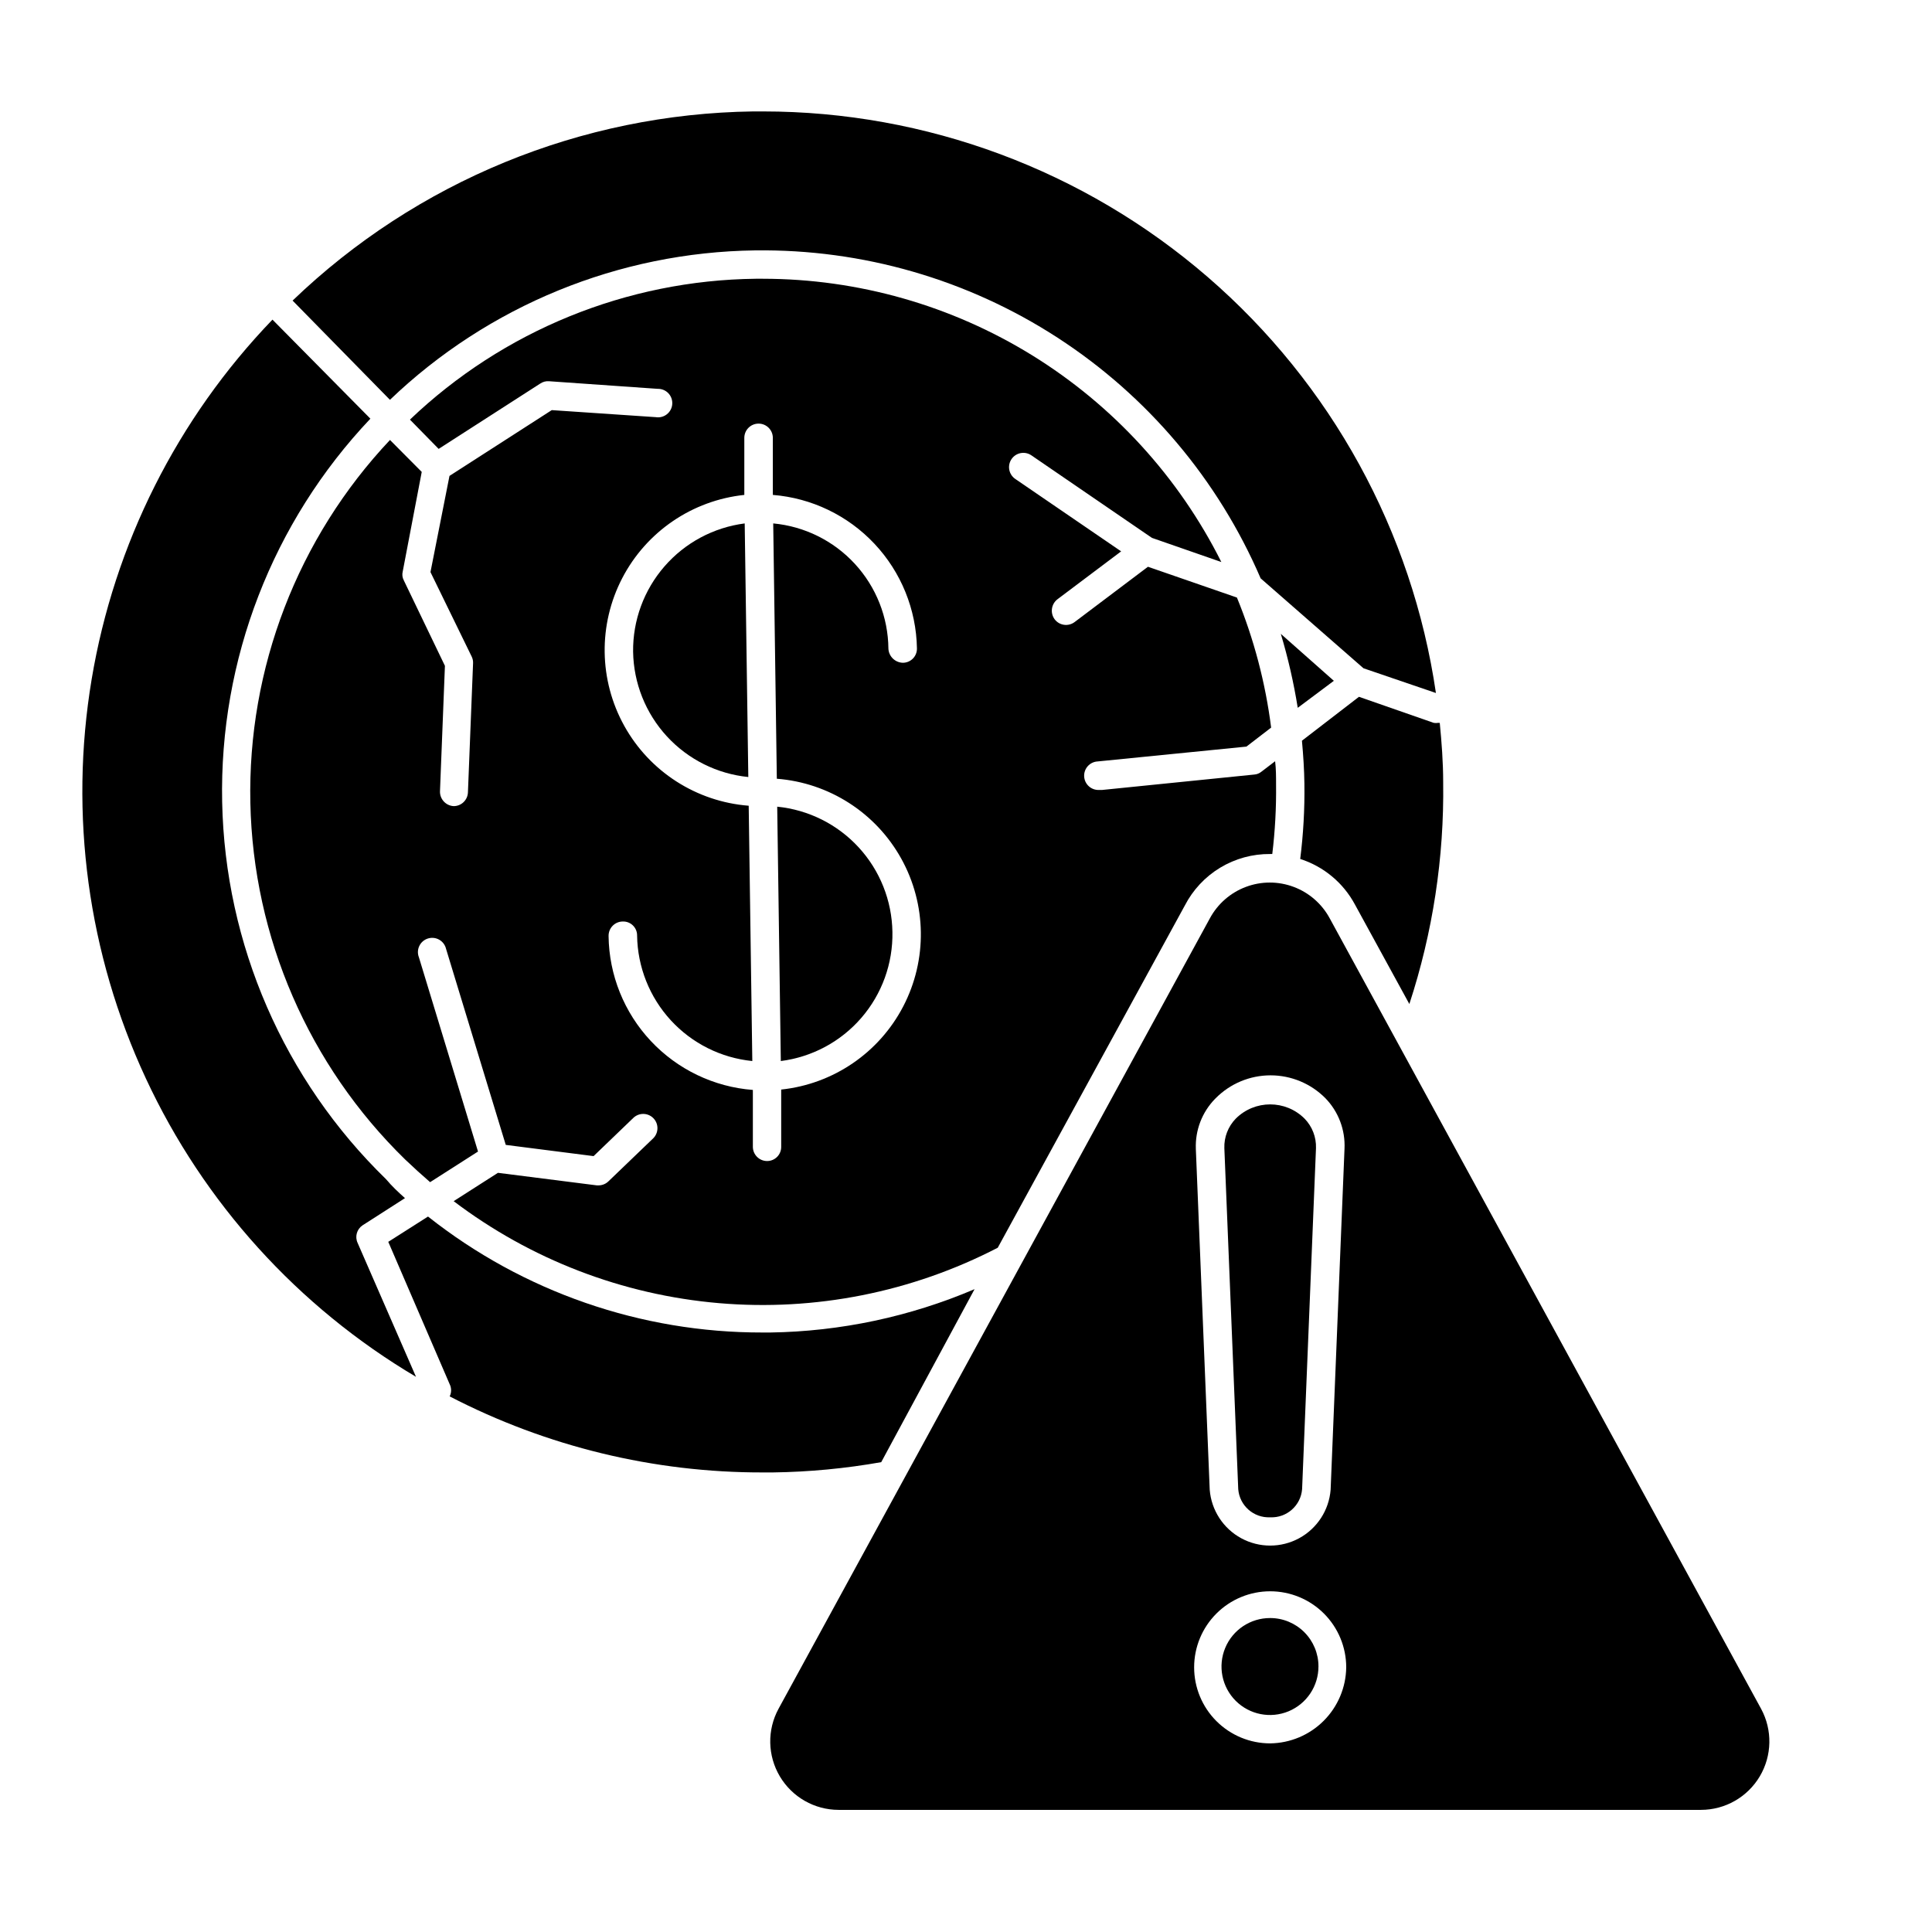 <?xml version="1.0" encoding="UTF-8"?>
<!-- Uploaded to: SVG Repo, www.svgrepo.com, Generator: SVG Repo Mixer Tools -->
<svg fill="#000000" width="800px" height="800px" version="1.1" viewBox="144 144 512 512" xmlns="http://www.w3.org/2000/svg">
 <g>
  <path d="m483.43 311.98c1.926 6.426 3.426 12.973 4.484 19.598l9.57-7.156z"/>
  <path d="m344.12 210.36c28.422-0.379 56.316 7.672 80.16 23.141s42.57 37.66 53.805 63.77l27.258 23.832 19.195 6.551-0.004-0.004c-6.277-42.82-27.75-81.953-60.492-110.25-32.746-28.297-74.578-43.867-117.86-43.871h-2.57c-45.574 0.625-89.211 18.543-122.07 50.129l25.797 26.301h-0.004c26.086-24.977 60.672-39.129 96.781-39.602z"/>
  <path d="m504.14 328.66-15.113 11.637c0.352 3.828 0.605 7.656 0.656 11.539h-0.004c0.09 6.617-0.281 13.23-1.109 19.797 6.223 1.996 11.426 6.332 14.512 12.094l14.41 26.348c6.211-18.949 9.242-38.801 8.965-58.742 0-5.34-0.402-10.578-0.906-15.77h-0.402c-0.398 0.07-0.809 0.07-1.207 0z"/>
  <path d="m402.27 485.64c-17.121 7.305-35.5 11.207-54.109 11.488h-2.066c-32.18 0.062-63.43-10.77-88.668-30.73l-10.531 6.699 16.273 37.734c0.504 1.016 0.504 2.211 0 3.227 25.668 13.305 54.168 20.219 83.078 20.152h2.57c9.629-0.133 19.234-1.043 28.715-2.723z"/>
  <path d="m240.09 468.72 11.234-7.203c-1.762-1.562-3.477-3.176-5.039-5.039-27.043-26.305-42.637-62.199-43.41-99.914-0.773-37.719 13.34-74.223 39.281-101.61l-25.949-26.25c-25.223 26.215-41.93 59.449-47.922 95.332-5.992 35.887-0.988 72.742 14.355 105.73 15.34 32.988 40.305 60.566 71.605 79.105l-15.465-35.469c-0.785-1.668-0.227-3.66 1.309-4.684z"/>
  <path d="m305.28 457.03c-0.707 0.707-1.668 1.105-2.668 1.105h-0.453l-26.199-3.324-11.738 7.508c20.41 15.473 44.789 24.844 70.309 27.027 25.52 2.188 51.137-2.906 73.883-14.684l49.574-90.688c2.137-4.144 5.383-7.617 9.375-10.031 3.996-2.41 8.578-3.664 13.246-3.621h0.555c0.742-6.117 1.078-12.277 1.004-18.441 0-2.066 0-4.082-0.25-6.144l-3.629 2.769c-0.543 0.445-1.211 0.711-1.914 0.758l-40.305 4.082h-0.805c-2.086 0.094-3.859-1.516-3.957-3.606-0.098-2.086 1.516-3.856 3.606-3.953l39.398-3.93 6.551-5.039h-0.004c-1.5-11.836-4.547-23.422-9.066-34.461l-23.578-8.16-19.445 14.66h-0.004c-1.668 1.254-4.039 0.914-5.289-0.754-1.223-1.68-0.891-4.023 0.754-5.293l16.879-12.695-28.062-19.195c-1.727-1.184-2.164-3.539-0.98-5.266 1.18-1.723 3.539-2.164 5.262-0.98l31.941 21.867 18.391 6.398v-0.004c-11.301-22.539-28.645-41.496-50.094-54.754-21.449-13.254-46.16-20.285-71.375-20.312h-1.914c-34.172 0.398-66.922 13.738-91.645 37.332l7.609 7.758 26.953-17.332v0.004c0.668-0.453 1.465-0.664 2.266-0.605l28.816 2.016h0.004c1.062-0.031 2.09 0.391 2.828 1.156 0.734 0.77 1.113 1.812 1.043 2.871-0.07 1.062-0.586 2.047-1.418 2.707-0.832 0.664-1.906 0.941-2.957 0.77l-27.559-1.863-27.105 17.434-5.039 25.492 10.934 22.418c0.266 0.551 0.387 1.156 0.352 1.766l-1.359 34.207c-0.082 2.027-1.75 3.629-3.777 3.629-2.074-0.109-3.688-1.852-3.629-3.93l1.309-33.25-10.883-22.621 0.004-0.004c-0.402-0.719-0.508-1.566-0.305-2.367l5.039-26.398-8.414-8.465c-24.469 25.965-37.758 60.504-37.004 96.172s15.488 69.613 41.035 94.52c2.168 2.066 4.383 4.082 6.602 5.996l12.695-8.113-15.668-51.488c-0.383-0.977-0.336-2.07 0.121-3.012 0.457-0.945 1.285-1.656 2.289-1.965 1.004-0.309 2.09-0.188 2.996 0.336 0.91 0.523 1.559 1.402 1.797 2.426l15.82 51.941 23.277 2.973 10.48-10.078-0.004 0.004c1.477-1.477 3.867-1.477 5.34 0 1.473 1.473 1.473 3.863 0 5.34zm0-64.992c-0.012-1.004 0.371-1.969 1.07-2.688 0.699-0.719 1.656-1.129 2.66-1.141 1.008-0.043 1.992 0.332 2.715 1.039 0.727 0.703 1.129 1.676 1.113 2.688 0.121 8.324 3.297 16.312 8.926 22.445 5.633 6.133 13.32 9.977 21.605 10.805l-0.957-67.66c-13.84-1.07-26.223-9.012-32.965-21.148-6.742-12.133-6.949-26.84-0.551-39.16 6.398-12.316 18.551-20.605 32.355-22.062v-15.117c0-2.086 1.691-3.777 3.777-3.777 2.09 0 3.781 1.691 3.781 3.777v15.117c10.277 0.824 19.879 5.441 26.938 12.957 7.062 7.516 11.07 17.391 11.25 27.699 0.027 1.004-0.352 1.98-1.055 2.699-0.703 0.723-1.668 1.129-2.672 1.129-2.055-0.051-3.727-1.676-3.832-3.727-0.074-8.332-3.238-16.34-8.879-22.473-5.641-6.133-13.355-9.957-21.648-10.73l0.957 67.66v0.004c13.84 1.07 26.219 9.012 32.961 21.145 6.746 12.133 6.949 26.844 0.551 39.16-6.398 12.32-18.551 20.605-32.355 22.066v15.113c0.027 1.008-0.352 1.98-1.055 2.703-0.703 0.719-1.668 1.129-2.672 1.125-2.066 0.004-3.75-1.66-3.781-3.727v-15.113c-10.32-0.793-19.969-5.422-27.047-12.977-7.078-7.551-11.07-17.48-11.191-27.832z"/>
  <path d="m380.5 390.98c-0.129-8.316-3.312-16.293-8.941-22.414s-13.312-9.961-21.59-10.789l0.957 67.41c8.281-1.055 15.879-5.129 21.336-11.441 5.461-6.312 8.395-14.422 8.238-22.766z"/>
  <path d="m311.78 316.72c0.133 8.316 3.316 16.293 8.945 22.414 5.629 6.121 13.312 9.961 21.586 10.785l-0.957-67.207c-8.238 1.062-15.805 5.109-21.254 11.379-5.453 6.269-8.414 14.32-8.32 22.629z"/>
  <path d="m496.38 387.35c-2.074-3.832-5.461-6.789-9.543-8.316-4.082-1.531-8.578-1.531-12.656 0-4.082 1.527-7.473 4.484-9.543 8.316l-114.31 209.48c-3.059 5.617-2.93 12.43 0.34 17.93 3.266 5.496 9.184 8.871 15.578 8.875h228.53c6.398-0.004 12.316-3.379 15.582-8.875 3.266-5.5 3.394-12.312 0.34-17.93zm-30.23 47.711c3.844-3.894 9.09-6.086 14.559-6.086 5.473 0 10.719 2.191 14.562 6.086 3.449 3.566 5.269 8.398 5.039 13.352l-3.68 90.383c-0.43 5.422-3.574 10.262-8.355 12.855s-10.551 2.594-15.332 0-7.926-7.434-8.355-12.855l-3.68-90.383h0.004c-0.184-4.887 1.637-9.637 5.035-13.148zm14.461 170.95c-5.348 0-10.473-2.125-14.25-5.902-3.781-3.781-5.902-8.906-5.902-14.25 0-5.348 2.121-10.473 5.902-14.25 3.777-3.781 8.902-5.902 14.25-5.902 5.344 0 10.469 2.121 14.25 5.902 3.777 3.777 5.902 8.902 5.902 14.25-0.066 5.324-2.211 10.41-5.977 14.176s-8.852 5.91-14.176 5.977z"/>
  <path d="m480.61 546.1c4.371 0.207 8.113-3.094 8.461-7.453l3.68-90.383v-0.004c0.098-2.902-0.996-5.723-3.023-7.809-5.035-5.035-13.199-5.035-18.238 0-2.027 2.086-3.121 4.906-3.023 7.809l3.68 90.383v0.004c0.348 4.359 4.094 7.66 8.465 7.453z"/>
  <path d="m480.61 572.8c-5.207-0.02-9.91 3.102-11.91 7.906-2.004 4.809-0.906 10.344 2.773 14.027 3.68 3.68 9.219 4.773 14.023 2.773 4.805-2 7.93-6.703 7.91-11.91 0-3.394-1.352-6.648-3.75-9.047-2.398-2.402-5.656-3.75-9.047-3.75z"/>
 </g>
</svg>